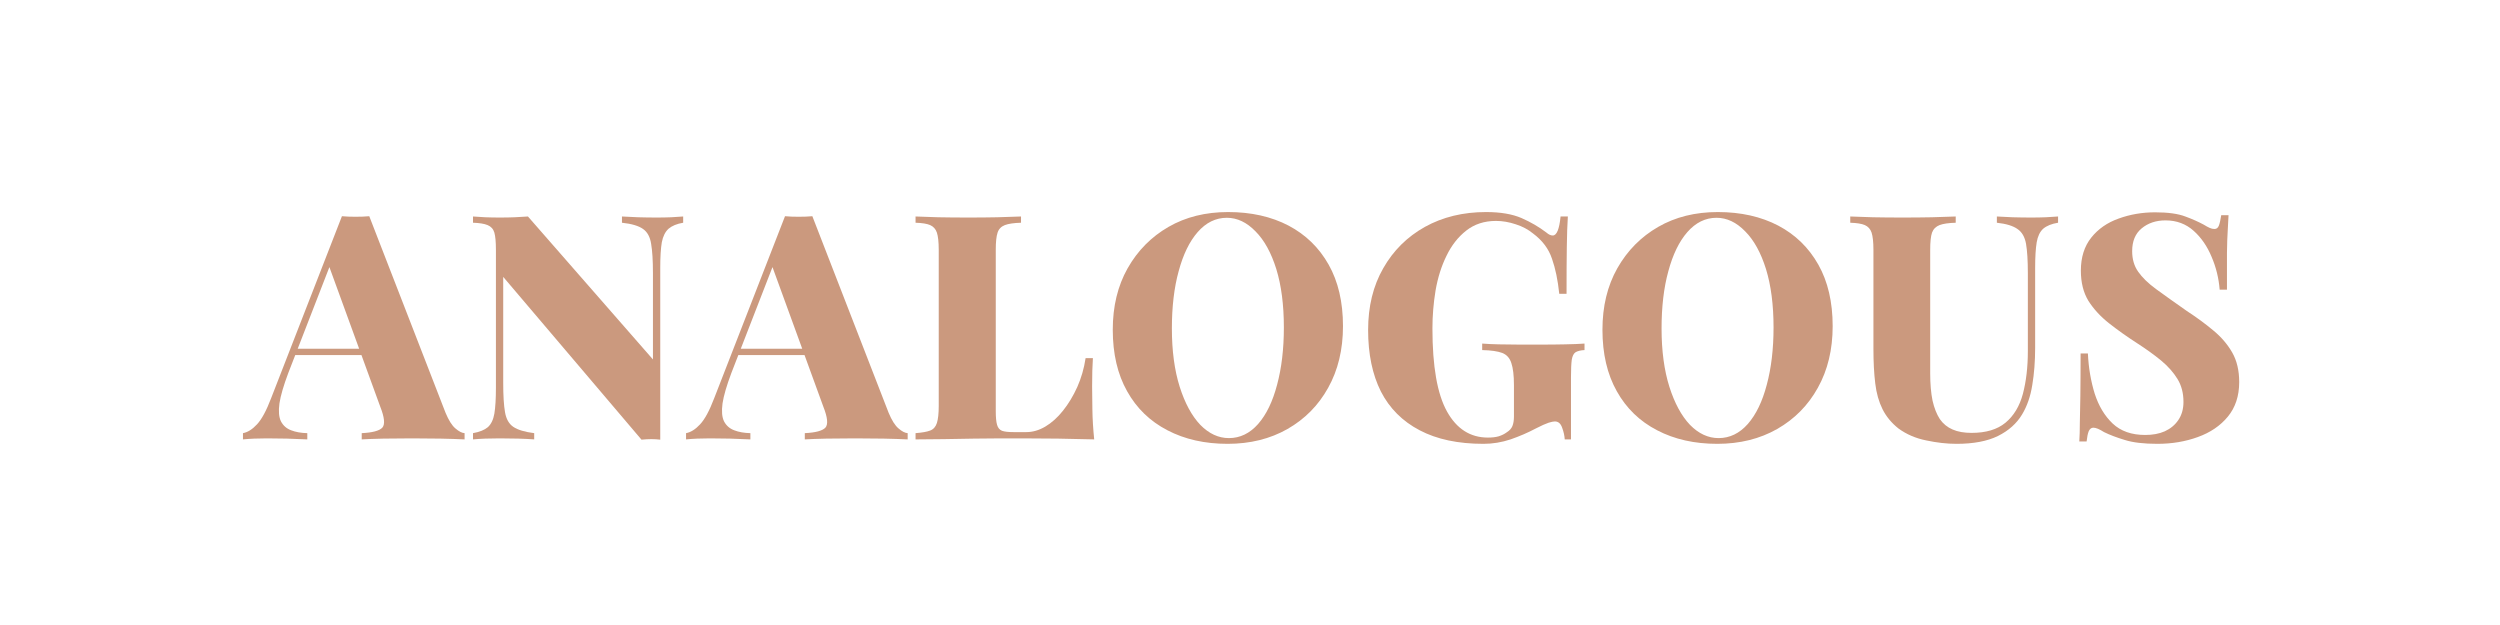 <svg xmlns="http://www.w3.org/2000/svg" xmlns:xlink="http://www.w3.org/1999/xlink" width="200" zoomAndPan="magnify" viewBox="0 0 150 37.5" height="50" preserveAspectRatio="xMidYMid meet" version="1.0"><defs><g/></defs><g fill="#cb997e" fill-opacity="1"><g transform="translate(14.922, 26.364)"><g><path d="M 7.234 -13.391 L 11.812 -1.594 C 12 -1.145 12.195 -0.832 12.406 -0.656 C 12.613 -0.477 12.797 -0.383 12.953 -0.375 L 12.953 0 C 12.555 -0.02 12.078 -0.035 11.516 -0.047 C 10.953 -0.055 10.379 -0.062 9.797 -0.062 C 9.191 -0.062 8.617 -0.055 8.078 -0.047 C 7.535 -0.035 7.102 -0.02 6.781 0 L 6.781 -0.375 C 7.426 -0.406 7.836 -0.516 8.016 -0.703 C 8.191 -0.898 8.148 -1.32 7.891 -1.969 L 4.766 -10.547 L 5.141 -11.109 L 2.375 -3.984 C 2.094 -3.234 1.914 -2.625 1.844 -2.156 C 1.781 -1.688 1.812 -1.328 1.938 -1.078 C 2.07 -0.828 2.273 -0.648 2.547 -0.547 C 2.816 -0.441 3.141 -0.383 3.516 -0.375 L 3.516 0 C 3.078 -0.02 2.672 -0.035 2.297 -0.047 C 1.922 -0.055 1.52 -0.062 1.094 -0.062 C 0.844 -0.062 0.586 -0.055 0.328 -0.047 C 0.066 -0.035 -0.156 -0.02 -0.344 0 L -0.344 -0.375 C -0.062 -0.426 0.219 -0.602 0.5 -0.906 C 0.781 -1.207 1.062 -1.727 1.344 -2.469 L 5.594 -13.391 C 5.844 -13.367 6.113 -13.359 6.406 -13.359 C 6.707 -13.359 6.984 -13.367 7.234 -13.391 Z M 8.219 -5.438 L 8.219 -5.062 L 2.594 -5.062 L 2.781 -5.438 Z M 8.219 -5.438 "/></g></g></g><g fill="#cb997e" fill-opacity="1"><g transform="translate(27.771, 26.364)"><g><path d="M 13.219 -13.375 L 13.219 -13 C 12.844 -12.938 12.551 -12.816 12.344 -12.641 C 12.145 -12.461 12.008 -12.191 11.938 -11.828 C 11.875 -11.461 11.844 -10.945 11.844 -10.281 L 11.844 0.016 C 11.676 -0.004 11.5 -0.016 11.312 -0.016 C 11.125 -0.016 10.926 -0.004 10.719 0.016 L 2.422 -9.75 L 2.422 -3.406 C 2.422 -2.633 2.457 -2.039 2.531 -1.625 C 2.602 -1.219 2.77 -0.926 3.031 -0.75 C 3.301 -0.57 3.719 -0.445 4.281 -0.375 L 4.281 0 C 4.039 -0.02 3.723 -0.035 3.328 -0.047 C 2.93 -0.055 2.555 -0.062 2.203 -0.062 C 1.93 -0.062 1.645 -0.055 1.344 -0.047 C 1.051 -0.035 0.805 -0.02 0.609 0 L 0.609 -0.375 C 1.004 -0.445 1.301 -0.566 1.5 -0.734 C 1.695 -0.91 1.828 -1.18 1.891 -1.547 C 1.953 -1.922 1.984 -2.438 1.984 -3.094 L 1.984 -11.375 C 1.984 -11.844 1.953 -12.188 1.891 -12.406 C 1.828 -12.625 1.691 -12.773 1.484 -12.859 C 1.285 -12.941 0.992 -12.988 0.609 -13 L 0.609 -13.375 C 0.805 -13.363 1.051 -13.348 1.344 -13.328 C 1.645 -13.316 1.93 -13.312 2.203 -13.312 C 2.523 -13.312 2.828 -13.316 3.109 -13.328 C 3.398 -13.348 3.664 -13.363 3.906 -13.375 L 11.406 -4.797 L 11.406 -9.969 C 11.406 -10.738 11.367 -11.328 11.297 -11.734 C 11.234 -12.148 11.07 -12.445 10.812 -12.625 C 10.551 -12.812 10.129 -12.938 9.547 -13 L 9.547 -13.375 C 9.797 -13.363 10.117 -13.348 10.516 -13.328 C 10.91 -13.316 11.281 -13.312 11.625 -13.312 C 11.926 -13.312 12.219 -13.316 12.5 -13.328 C 12.789 -13.348 13.031 -13.363 13.219 -13.375 Z M 13.219 -13.375 "/></g></g></g><g fill="#cb997e" fill-opacity="1"><g transform="translate(41.507, 26.364)"><g><path d="M 7.234 -13.391 L 11.812 -1.594 C 12 -1.145 12.195 -0.832 12.406 -0.656 C 12.613 -0.477 12.797 -0.383 12.953 -0.375 L 12.953 0 C 12.555 -0.02 12.078 -0.035 11.516 -0.047 C 10.953 -0.055 10.379 -0.062 9.797 -0.062 C 9.191 -0.062 8.617 -0.055 8.078 -0.047 C 7.535 -0.035 7.102 -0.02 6.781 0 L 6.781 -0.375 C 7.426 -0.406 7.836 -0.516 8.016 -0.703 C 8.191 -0.898 8.148 -1.32 7.891 -1.969 L 4.766 -10.547 L 5.141 -11.109 L 2.375 -3.984 C 2.094 -3.234 1.914 -2.625 1.844 -2.156 C 1.781 -1.688 1.812 -1.328 1.938 -1.078 C 2.07 -0.828 2.273 -0.648 2.547 -0.547 C 2.816 -0.441 3.141 -0.383 3.516 -0.375 L 3.516 0 C 3.078 -0.02 2.672 -0.035 2.297 -0.047 C 1.922 -0.055 1.52 -0.062 1.094 -0.062 C 0.844 -0.062 0.586 -0.055 0.328 -0.047 C 0.066 -0.035 -0.156 -0.02 -0.344 0 L -0.344 -0.375 C -0.062 -0.426 0.219 -0.602 0.5 -0.906 C 0.781 -1.207 1.062 -1.727 1.344 -2.469 L 5.594 -13.391 C 5.844 -13.367 6.113 -13.359 6.406 -13.359 C 6.707 -13.359 6.984 -13.367 7.234 -13.391 Z M 8.219 -5.438 L 8.219 -5.062 L 2.594 -5.062 L 2.781 -5.438 Z M 8.219 -5.438 "/></g></g></g><g fill="#cb997e" fill-opacity="1"><g transform="translate(54.355, 26.364)"><g><path d="M 6.906 -13.375 L 6.906 -13 C 6.477 -12.988 6.156 -12.941 5.938 -12.859 C 5.719 -12.773 5.57 -12.625 5.5 -12.406 C 5.426 -12.188 5.391 -11.844 5.391 -11.375 L 5.391 -1.703 C 5.391 -1.336 5.414 -1.062 5.469 -0.875 C 5.52 -0.695 5.617 -0.578 5.766 -0.516 C 5.922 -0.461 6.148 -0.438 6.453 -0.438 L 7.234 -0.438 C 7.609 -0.438 7.984 -0.547 8.359 -0.766 C 8.742 -0.992 9.098 -1.312 9.422 -1.719 C 9.754 -2.133 10.039 -2.609 10.281 -3.141 C 10.52 -3.68 10.688 -4.258 10.781 -4.875 L 11.219 -4.875 C 11.188 -4.438 11.172 -3.867 11.172 -3.172 C 11.172 -2.859 11.176 -2.406 11.188 -1.812 C 11.195 -1.227 11.234 -0.625 11.297 0 C 10.648 -0.02 9.926 -0.035 9.125 -0.047 C 8.32 -0.055 7.602 -0.062 6.969 -0.062 C 6.645 -0.062 6.227 -0.062 5.719 -0.062 C 5.219 -0.062 4.672 -0.055 4.078 -0.047 C 3.484 -0.035 2.883 -0.023 2.281 -0.016 C 1.676 -0.016 1.109 -0.008 0.578 0 L 0.578 -0.375 C 0.973 -0.406 1.266 -0.457 1.453 -0.531 C 1.648 -0.602 1.785 -0.754 1.859 -0.984 C 1.93 -1.211 1.969 -1.551 1.969 -2 L 1.969 -11.375 C 1.969 -11.844 1.93 -12.188 1.859 -12.406 C 1.785 -12.625 1.648 -12.773 1.453 -12.859 C 1.266 -12.941 0.973 -12.988 0.578 -13 L 0.578 -13.375 C 0.922 -13.363 1.375 -13.348 1.938 -13.328 C 2.508 -13.316 3.117 -13.312 3.766 -13.312 C 4.348 -13.312 4.922 -13.316 5.484 -13.328 C 6.055 -13.348 6.531 -13.363 6.906 -13.375 Z M 6.906 -13.375 "/></g></g></g><g fill="#cb997e" fill-opacity="1"><g transform="translate(66.032, 26.364)"><g><path d="M 7.656 -13.641 C 9.039 -13.641 10.25 -13.367 11.281 -12.828 C 12.312 -12.285 13.113 -11.504 13.688 -10.484 C 14.258 -9.473 14.547 -8.242 14.547 -6.797 C 14.547 -5.391 14.25 -4.156 13.656 -3.094 C 13.07 -2.039 12.258 -1.219 11.219 -0.625 C 10.176 -0.031 8.977 0.266 7.625 0.266 C 6.258 0.266 5.055 -0.004 4.016 -0.547 C 2.973 -1.086 2.164 -1.867 1.594 -2.891 C 1.02 -3.91 0.734 -5.141 0.734 -6.578 C 0.734 -7.984 1.031 -9.211 1.625 -10.266 C 2.227 -11.328 3.047 -12.156 4.078 -12.75 C 5.109 -13.344 6.301 -13.641 7.656 -13.641 Z M 7.578 -13.297 C 6.91 -13.297 6.328 -13.008 5.828 -12.438 C 5.336 -11.875 4.957 -11.094 4.688 -10.094 C 4.414 -9.102 4.281 -7.957 4.281 -6.656 C 4.281 -5.312 4.438 -4.145 4.75 -3.156 C 5.062 -2.176 5.473 -1.414 5.984 -0.875 C 6.504 -0.344 7.078 -0.078 7.703 -0.078 C 8.367 -0.078 8.953 -0.359 9.453 -0.922 C 9.953 -1.492 10.332 -2.281 10.594 -3.281 C 10.863 -4.281 11 -5.426 11 -6.719 C 11 -8.07 10.848 -9.238 10.547 -10.219 C 10.242 -11.195 9.828 -11.953 9.297 -12.484 C 8.773 -13.023 8.203 -13.297 7.578 -13.297 Z M 7.578 -13.297 "/></g></g></g><g fill="#cb997e" fill-opacity="1"><g transform="translate(81.337, 26.364)"><g><path d="M 7.828 -13.641 C 8.691 -13.641 9.398 -13.52 9.953 -13.281 C 10.504 -13.039 11.004 -12.75 11.453 -12.406 C 11.586 -12.289 11.711 -12.234 11.828 -12.234 C 12.066 -12.234 12.223 -12.613 12.297 -13.375 L 12.734 -13.375 C 12.703 -12.883 12.68 -12.281 12.672 -11.562 C 12.66 -10.844 12.656 -9.898 12.656 -8.734 L 12.219 -8.734 C 12.133 -9.555 11.988 -10.258 11.781 -10.844 C 11.582 -11.438 11.203 -11.941 10.641 -12.359 C 10.348 -12.598 10.004 -12.781 9.609 -12.906 C 9.211 -13.039 8.816 -13.109 8.422 -13.109 C 7.723 -13.109 7.129 -12.914 6.641 -12.531 C 6.148 -12.145 5.754 -11.641 5.453 -11.016 C 5.148 -10.398 4.93 -9.707 4.797 -8.938 C 4.672 -8.176 4.609 -7.414 4.609 -6.656 C 4.609 -4.383 4.898 -2.723 5.484 -1.672 C 6.066 -0.629 6.883 -0.109 7.938 -0.109 C 8.188 -0.109 8.406 -0.133 8.594 -0.188 C 8.781 -0.25 8.938 -0.328 9.062 -0.422 C 9.227 -0.523 9.344 -0.648 9.406 -0.797 C 9.469 -0.953 9.5 -1.145 9.5 -1.375 L 9.5 -3.25 C 9.5 -3.844 9.445 -4.285 9.344 -4.578 C 9.25 -4.879 9.066 -5.082 8.797 -5.188 C 8.523 -5.289 8.125 -5.348 7.594 -5.359 L 7.594 -5.75 C 7.875 -5.727 8.207 -5.711 8.594 -5.703 C 8.988 -5.703 9.398 -5.695 9.828 -5.688 C 10.254 -5.688 10.648 -5.688 11.016 -5.688 C 11.578 -5.688 12.094 -5.691 12.562 -5.703 C 13.039 -5.711 13.43 -5.727 13.734 -5.75 L 13.734 -5.359 C 13.504 -5.348 13.328 -5.305 13.203 -5.234 C 13.086 -5.16 13.008 -5.008 12.969 -4.781 C 12.938 -4.551 12.922 -4.203 12.922 -3.734 L 12.922 0 L 12.547 0 C 12.535 -0.219 12.484 -0.453 12.391 -0.703 C 12.305 -0.953 12.16 -1.078 11.953 -1.078 C 11.867 -1.078 11.742 -1.051 11.578 -1 C 11.41 -0.945 11.156 -0.832 10.812 -0.656 C 10.344 -0.406 9.836 -0.188 9.297 0 C 8.766 0.176 8.223 0.266 7.672 0.266 C 6.148 0.266 4.875 -0.004 3.844 -0.547 C 2.812 -1.086 2.035 -1.863 1.516 -2.875 C 1.004 -3.895 0.75 -5.125 0.75 -6.562 C 0.75 -7.977 1.051 -9.211 1.656 -10.266 C 2.258 -11.328 3.094 -12.156 4.156 -12.75 C 5.227 -13.344 6.453 -13.641 7.828 -13.641 Z M 7.828 -13.641 "/></g></g></g><g fill="#cb997e" fill-opacity="1"><g transform="translate(95.413, 26.364)"><g><path d="M 7.656 -13.641 C 9.039 -13.641 10.25 -13.367 11.281 -12.828 C 12.312 -12.285 13.113 -11.504 13.688 -10.484 C 14.258 -9.473 14.547 -8.242 14.547 -6.797 C 14.547 -5.391 14.25 -4.156 13.656 -3.094 C 13.07 -2.039 12.258 -1.219 11.219 -0.625 C 10.176 -0.031 8.977 0.266 7.625 0.266 C 6.258 0.266 5.055 -0.004 4.016 -0.547 C 2.973 -1.086 2.164 -1.867 1.594 -2.891 C 1.02 -3.91 0.734 -5.141 0.734 -6.578 C 0.734 -7.984 1.031 -9.211 1.625 -10.266 C 2.227 -11.328 3.047 -12.156 4.078 -12.75 C 5.109 -13.344 6.301 -13.641 7.656 -13.641 Z M 7.578 -13.297 C 6.91 -13.297 6.328 -13.008 5.828 -12.438 C 5.336 -11.875 4.957 -11.094 4.688 -10.094 C 4.414 -9.102 4.281 -7.957 4.281 -6.656 C 4.281 -5.312 4.438 -4.145 4.75 -3.156 C 5.062 -2.176 5.473 -1.414 5.984 -0.875 C 6.504 -0.344 7.078 -0.078 7.703 -0.078 C 8.367 -0.078 8.953 -0.359 9.453 -0.922 C 9.953 -1.492 10.332 -2.281 10.594 -3.281 C 10.863 -4.281 11 -5.426 11 -6.719 C 11 -8.07 10.848 -9.238 10.547 -10.219 C 10.242 -11.195 9.828 -11.953 9.297 -12.484 C 8.773 -13.023 8.203 -13.297 7.578 -13.297 Z M 7.578 -13.297 "/></g></g></g><g fill="#cb997e" fill-opacity="1"><g transform="translate(110.718, 26.364)"><g><path d="M 12.766 -13.375 L 12.766 -13 C 12.379 -12.938 12.082 -12.816 11.875 -12.641 C 11.676 -12.461 11.547 -12.191 11.484 -11.828 C 11.422 -11.461 11.391 -10.945 11.391 -10.281 L 11.391 -5.5 C 11.391 -4.688 11.332 -3.941 11.219 -3.266 C 11.113 -2.586 10.91 -2 10.609 -1.5 C 10.285 -0.957 9.801 -0.523 9.156 -0.203 C 8.52 0.109 7.691 0.266 6.672 0.266 C 6.086 0.266 5.484 0.195 4.859 0.062 C 4.234 -0.062 3.676 -0.301 3.188 -0.656 C 2.77 -0.988 2.453 -1.375 2.234 -1.812 C 2.016 -2.25 1.867 -2.766 1.797 -3.359 C 1.723 -3.961 1.688 -4.656 1.688 -5.438 L 1.688 -11.375 C 1.688 -11.844 1.648 -12.188 1.578 -12.406 C 1.504 -12.625 1.367 -12.773 1.172 -12.859 C 0.984 -12.941 0.691 -12.988 0.297 -13 L 0.297 -13.375 C 0.641 -13.363 1.094 -13.348 1.656 -13.328 C 2.227 -13.316 2.82 -13.312 3.438 -13.312 C 4.051 -13.312 4.641 -13.316 5.203 -13.328 C 5.773 -13.348 6.25 -13.363 6.625 -13.375 L 6.625 -13 C 6.195 -12.988 5.875 -12.941 5.656 -12.859 C 5.438 -12.773 5.285 -12.625 5.203 -12.406 C 5.129 -12.188 5.094 -11.844 5.094 -11.375 L 5.094 -3.953 C 5.094 -3.328 5.141 -2.785 5.234 -2.328 C 5.336 -1.879 5.484 -1.508 5.672 -1.219 C 5.867 -0.938 6.125 -0.727 6.438 -0.594 C 6.75 -0.457 7.129 -0.391 7.578 -0.391 C 8.441 -0.391 9.117 -0.594 9.609 -1 C 10.109 -1.414 10.457 -1.992 10.656 -2.734 C 10.852 -3.484 10.953 -4.336 10.953 -5.297 L 10.953 -9.969 C 10.953 -10.738 10.914 -11.328 10.844 -11.734 C 10.77 -12.148 10.598 -12.445 10.328 -12.625 C 10.066 -12.812 9.656 -12.938 9.094 -13 L 9.094 -13.375 C 9.32 -13.363 9.633 -13.348 10.031 -13.328 C 10.438 -13.316 10.816 -13.312 11.172 -13.312 C 11.453 -13.312 11.738 -13.316 12.031 -13.328 C 12.332 -13.348 12.578 -13.363 12.766 -13.375 Z M 12.766 -13.375 "/></g></g></g><g fill="#cb997e" fill-opacity="1"><g transform="translate(123.774, 26.364)"><g><path d="M 5.531 -13.625 C 6.312 -13.625 6.914 -13.539 7.344 -13.375 C 7.77 -13.219 8.133 -13.055 8.438 -12.891 C 8.594 -12.797 8.719 -12.727 8.812 -12.688 C 8.906 -12.645 9 -12.625 9.094 -12.625 C 9.219 -12.625 9.305 -12.691 9.359 -12.828 C 9.41 -12.961 9.457 -13.172 9.5 -13.453 L 9.938 -13.453 C 9.926 -13.203 9.91 -12.906 9.891 -12.562 C 9.867 -12.219 9.852 -11.766 9.844 -11.203 C 9.844 -10.648 9.844 -9.91 9.844 -8.984 L 9.406 -8.984 C 9.352 -9.672 9.191 -10.328 8.922 -10.953 C 8.66 -11.586 8.301 -12.109 7.844 -12.516 C 7.383 -12.93 6.82 -13.141 6.156 -13.141 C 5.582 -13.141 5.102 -12.977 4.719 -12.656 C 4.344 -12.344 4.156 -11.891 4.156 -11.297 C 4.156 -10.816 4.273 -10.406 4.516 -10.062 C 4.754 -9.719 5.113 -9.367 5.594 -9.016 C 6.082 -8.66 6.695 -8.223 7.438 -7.703 C 8.031 -7.316 8.562 -6.926 9.031 -6.531 C 9.5 -6.145 9.875 -5.707 10.156 -5.219 C 10.438 -4.727 10.578 -4.133 10.578 -3.438 C 10.578 -2.602 10.348 -1.91 9.891 -1.359 C 9.441 -0.816 8.844 -0.41 8.094 -0.141 C 7.352 0.129 6.547 0.266 5.672 0.266 C 4.848 0.266 4.191 0.188 3.703 0.031 C 3.223 -0.113 2.812 -0.27 2.469 -0.438 C 2.195 -0.613 1.984 -0.703 1.828 -0.703 C 1.703 -0.703 1.609 -0.629 1.547 -0.484 C 1.492 -0.348 1.453 -0.145 1.422 0.125 L 0.984 0.125 C 1.004 -0.188 1.016 -0.551 1.016 -0.969 C 1.023 -1.395 1.035 -1.941 1.047 -2.609 C 1.055 -3.273 1.062 -4.125 1.062 -5.156 L 1.5 -5.156 C 1.539 -4.301 1.676 -3.5 1.906 -2.75 C 2.145 -2.008 2.504 -1.41 2.984 -0.953 C 3.473 -0.492 4.125 -0.266 4.938 -0.266 C 5.383 -0.266 5.773 -0.336 6.109 -0.484 C 6.453 -0.641 6.723 -0.863 6.922 -1.156 C 7.129 -1.457 7.234 -1.82 7.234 -2.25 C 7.234 -2.781 7.113 -3.238 6.875 -3.625 C 6.633 -4.02 6.305 -4.391 5.891 -4.734 C 5.473 -5.078 4.988 -5.426 4.438 -5.781 C 3.844 -6.164 3.285 -6.562 2.766 -6.969 C 2.254 -7.375 1.844 -7.82 1.531 -8.312 C 1.227 -8.812 1.078 -9.414 1.078 -10.125 C 1.078 -10.926 1.285 -11.586 1.703 -12.109 C 2.117 -12.629 2.664 -13.008 3.344 -13.25 C 4.031 -13.5 4.758 -13.625 5.531 -13.625 Z M 5.531 -13.625 "/></g></g></g></svg>